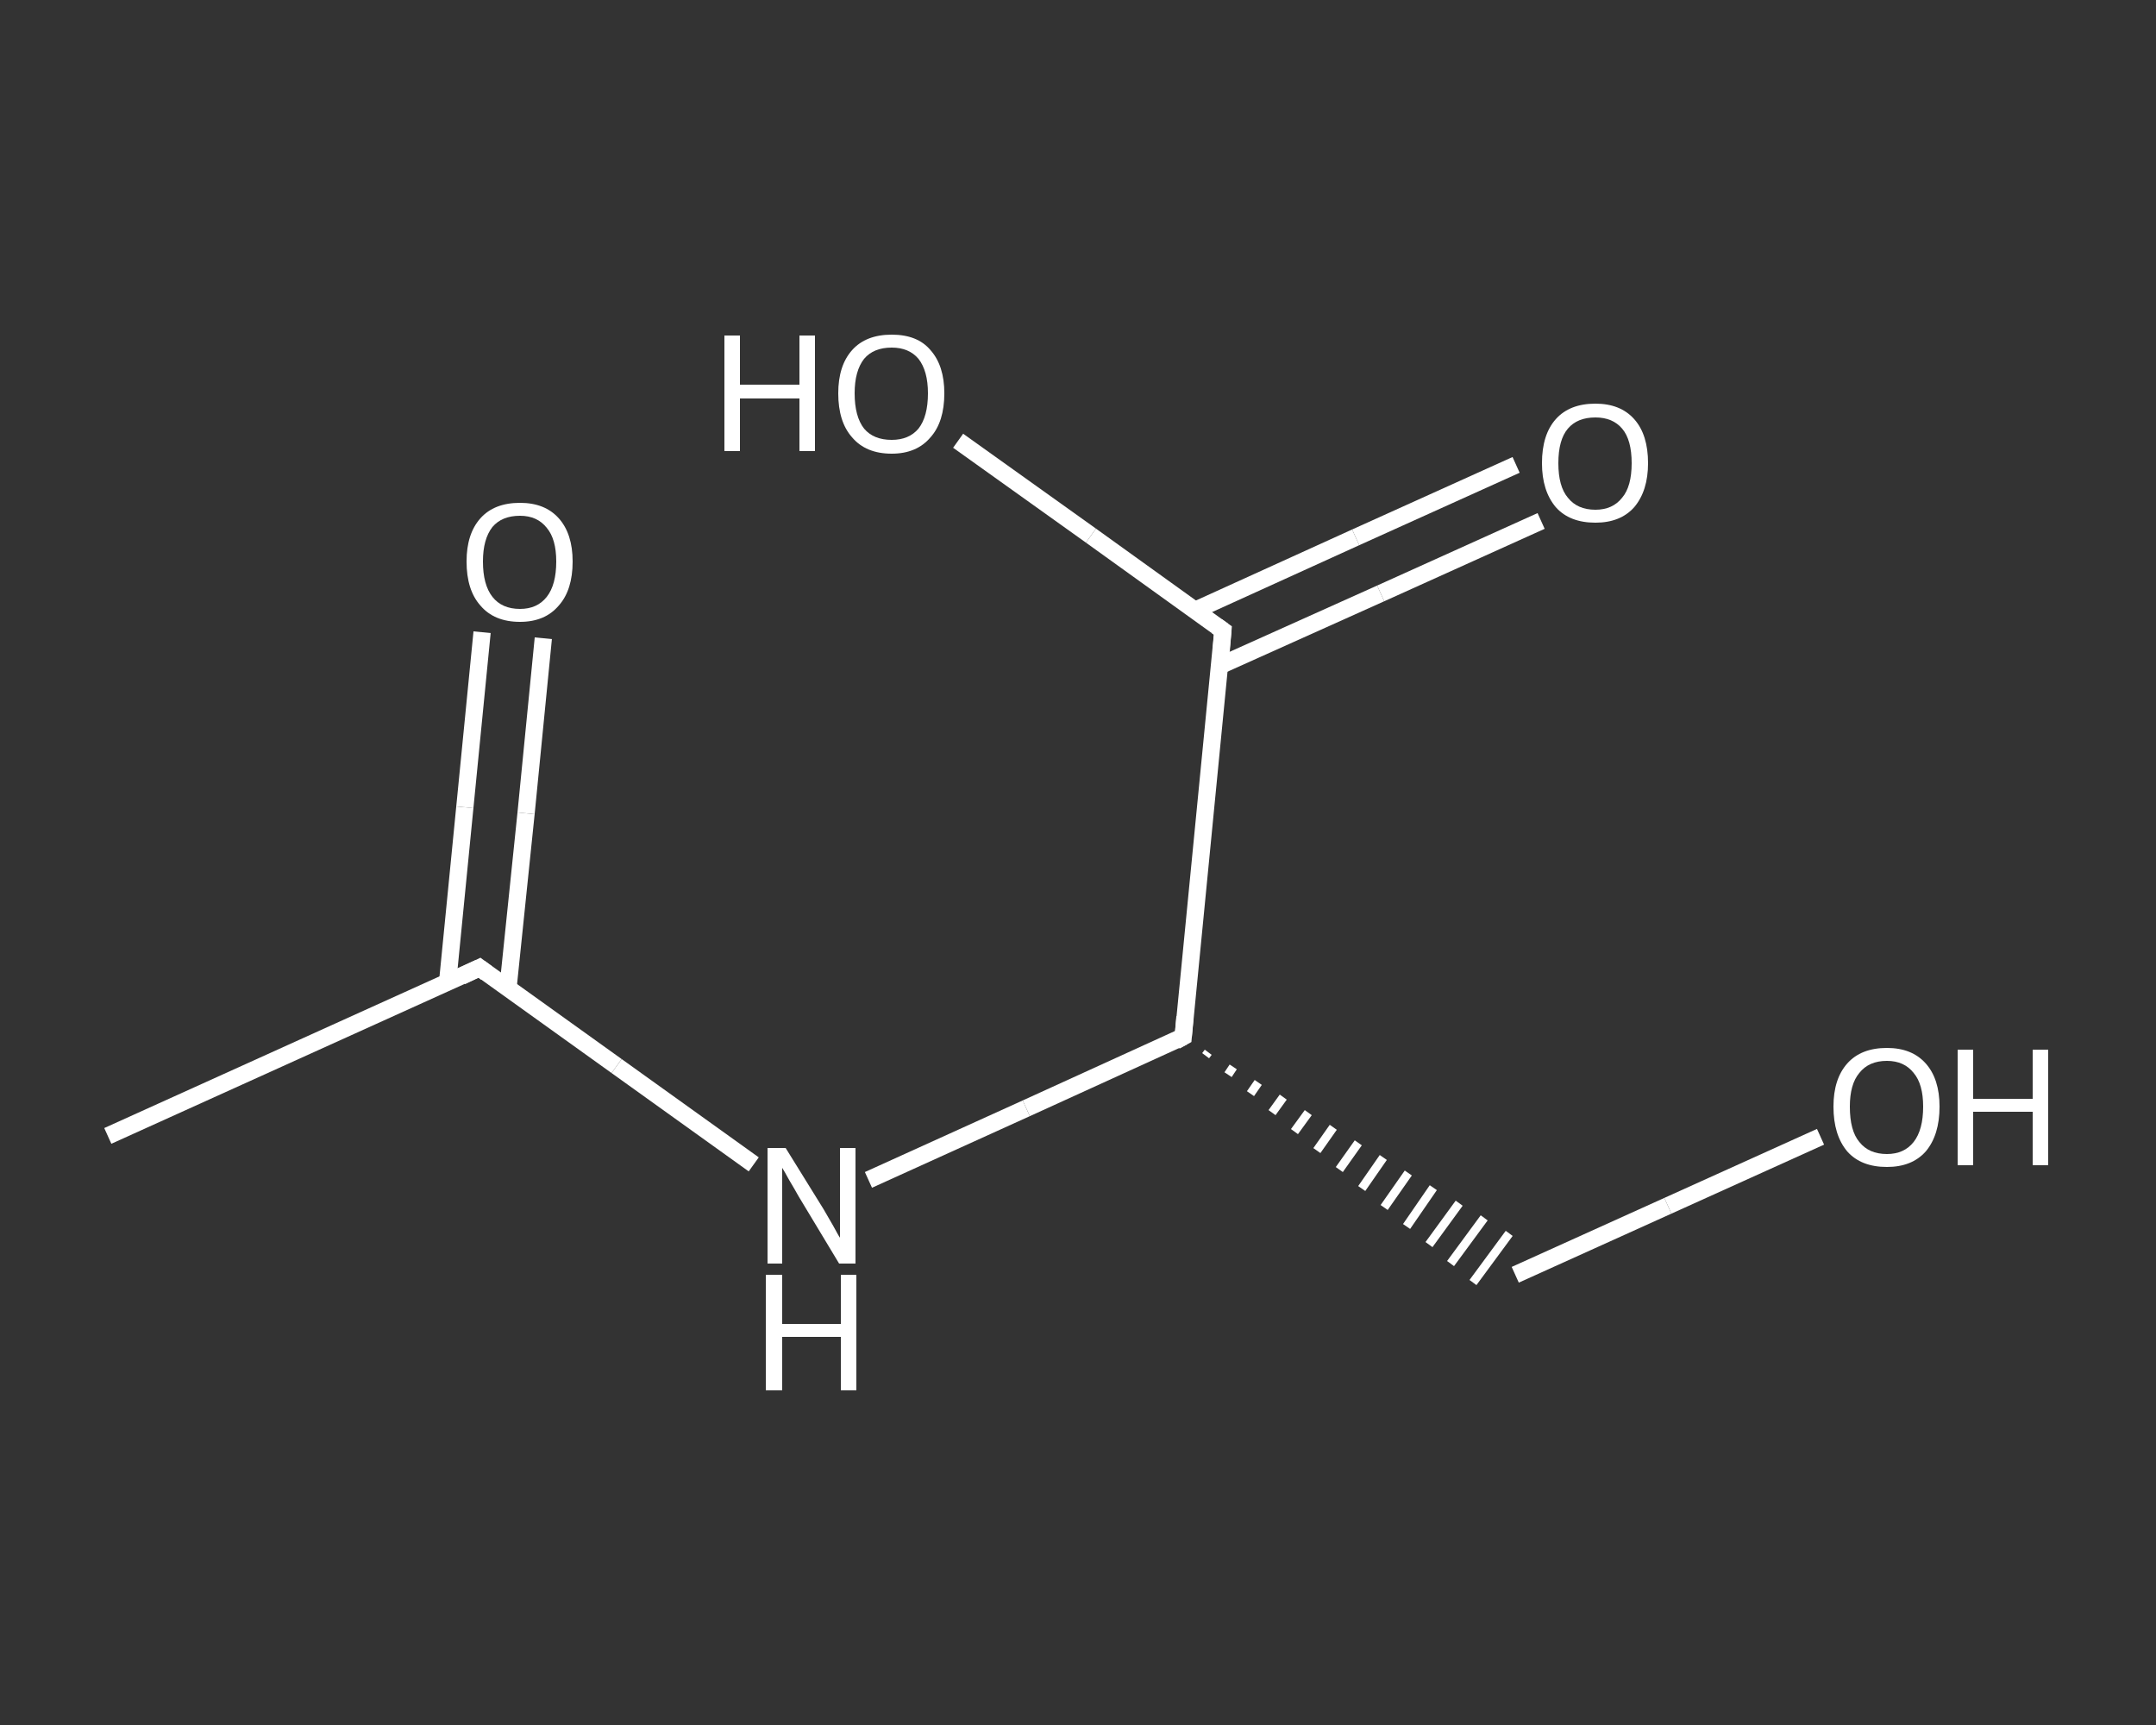 <?xml version='1.0' encoding='iso-8859-1'?>
<svg version='1.1' baseProfile='full'
              xmlns='http://www.w3.org/2000/svg'
                      xmlns:rdkit='http://www.rdkit.org/xml'
                      xmlns:xlink='http://www.w3.org/1999/xlink'
                  xml:space='preserve'
width='250px' height='200px' viewBox='0 0 250 200'>
<rect x="0" y="0" width="250" height="200" fill="#333333" stroke="none"/>
<!-- END OF HEADER -->
<rect style='opacity:1.0;fill:transparent;stroke:none' width='250.0' height='200.0' x='0.0' y='0.0'> </rect>
<path class='bond-0 atom-0 atom-1' d='M 12.5,131.7 L 55.6,112.2' style='fill:none;fill-rule:evenodd;stroke:#FFFFFF;stroke-width:2.0px;stroke-linecap:butt;stroke-linejoin:miter;stroke-opacity:1' />
<path class='bond-1 atom-1 atom-2' d='M 58.9,114.6 L 61.0,94.3' style='fill:none;fill-rule:evenodd;stroke:#FFFFFF;stroke-width:2.0px;stroke-linecap:butt;stroke-linejoin:miter;stroke-opacity:1' />
<path class='bond-1 atom-1 atom-2' d='M 61.0,94.3 L 63.0,74.0' style='fill:none;fill-rule:evenodd;stroke:#FFFFFF;stroke-width:2.0px;stroke-linecap:butt;stroke-linejoin:miter;stroke-opacity:1' />
<path class='bond-1 atom-1 atom-2' d='M 51.9,113.9 L 53.9,93.6' style='fill:none;fill-rule:evenodd;stroke:#FFFFFF;stroke-width:2.0px;stroke-linecap:butt;stroke-linejoin:miter;stroke-opacity:1' />
<path class='bond-1 atom-1 atom-2' d='M 53.9,93.6 L 55.9,73.3' style='fill:none;fill-rule:evenodd;stroke:#FFFFFF;stroke-width:2.0px;stroke-linecap:butt;stroke-linejoin:miter;stroke-opacity:1' />
<path class='bond-2 atom-1 atom-3' d='M 55.6,112.2 L 71.5,123.6' style='fill:none;fill-rule:evenodd;stroke:#FFFFFF;stroke-width:2.0px;stroke-linecap:butt;stroke-linejoin:miter;stroke-opacity:1' />
<path class='bond-2 atom-1 atom-3' d='M 71.5,123.6 L 87.4,135.0' style='fill:none;fill-rule:evenodd;stroke:#FFFFFF;stroke-width:2.0px;stroke-linecap:butt;stroke-linejoin:miter;stroke-opacity:1' />
<path class='bond-3 atom-3 atom-4' d='M 100.7,136.8 L 119.0,128.5' style='fill:none;fill-rule:evenodd;stroke:#FFFFFF;stroke-width:2.0px;stroke-linecap:butt;stroke-linejoin:miter;stroke-opacity:1' />
<path class='bond-3 atom-3 atom-4' d='M 119.0,128.5 L 137.2,120.2' style='fill:none;fill-rule:evenodd;stroke:#FFFFFF;stroke-width:2.0px;stroke-linecap:butt;stroke-linejoin:miter;stroke-opacity:1' />
<path class='bond-4 atom-4 atom-5' d='M 139.8,122.4 L 140.1,122.0' style='fill:none;fill-rule:evenodd;stroke:#FFFFFF;stroke-width:1.0px;stroke-linecap:butt;stroke-linejoin:miter;stroke-opacity:1' />
<path class='bond-4 atom-4 atom-5' d='M 142.4,124.6 L 143.0,123.7' style='fill:none;fill-rule:evenodd;stroke:#FFFFFF;stroke-width:1.0px;stroke-linecap:butt;stroke-linejoin:miter;stroke-opacity:1' />
<path class='bond-4 atom-4 atom-5' d='M 145.0,126.8 L 145.9,125.5' style='fill:none;fill-rule:evenodd;stroke:#FFFFFF;stroke-width:1.0px;stroke-linecap:butt;stroke-linejoin:miter;stroke-opacity:1' />
<path class='bond-4 atom-4 atom-5' d='M 147.5,129.0 L 148.8,127.2' style='fill:none;fill-rule:evenodd;stroke:#FFFFFF;stroke-width:1.0px;stroke-linecap:butt;stroke-linejoin:miter;stroke-opacity:1' />
<path class='bond-4 atom-4 atom-5' d='M 150.1,131.2 L 151.7,129.0' style='fill:none;fill-rule:evenodd;stroke:#FFFFFF;stroke-width:1.0px;stroke-linecap:butt;stroke-linejoin:miter;stroke-opacity:1' />
<path class='bond-4 atom-4 atom-5' d='M 152.7,133.4 L 154.6,130.7' style='fill:none;fill-rule:evenodd;stroke:#FFFFFF;stroke-width:1.0px;stroke-linecap:butt;stroke-linejoin:miter;stroke-opacity:1' />
<path class='bond-4 atom-4 atom-5' d='M 155.3,135.6 L 157.5,132.5' style='fill:none;fill-rule:evenodd;stroke:#FFFFFF;stroke-width:1.0px;stroke-linecap:butt;stroke-linejoin:miter;stroke-opacity:1' />
<path class='bond-4 atom-4 atom-5' d='M 157.9,137.8 L 160.4,134.2' style='fill:none;fill-rule:evenodd;stroke:#FFFFFF;stroke-width:1.0px;stroke-linecap:butt;stroke-linejoin:miter;stroke-opacity:1' />
<path class='bond-4 atom-4 atom-5' d='M 160.5,140.0 L 163.3,136.0' style='fill:none;fill-rule:evenodd;stroke:#FFFFFF;stroke-width:1.0px;stroke-linecap:butt;stroke-linejoin:miter;stroke-opacity:1' />
<path class='bond-4 atom-4 atom-5' d='M 163.1,142.2 L 166.2,137.7' style='fill:none;fill-rule:evenodd;stroke:#FFFFFF;stroke-width:1.0px;stroke-linecap:butt;stroke-linejoin:miter;stroke-opacity:1' />
<path class='bond-4 atom-4 atom-5' d='M 165.7,144.3 L 169.2,139.5' style='fill:none;fill-rule:evenodd;stroke:#FFFFFF;stroke-width:1.0px;stroke-linecap:butt;stroke-linejoin:miter;stroke-opacity:1' />
<path class='bond-4 atom-4 atom-5' d='M 168.2,146.5 L 172.1,141.2' style='fill:none;fill-rule:evenodd;stroke:#FFFFFF;stroke-width:1.0px;stroke-linecap:butt;stroke-linejoin:miter;stroke-opacity:1' />
<path class='bond-4 atom-4 atom-5' d='M 170.8,148.7 L 175.0,143.0' style='fill:none;fill-rule:evenodd;stroke:#FFFFFF;stroke-width:1.0px;stroke-linecap:butt;stroke-linejoin:miter;stroke-opacity:1' />
<path class='bond-5 atom-5 atom-6' d='M 175.7,147.8 L 193.4,139.8' style='fill:none;fill-rule:evenodd;stroke:#FFFFFF;stroke-width:2.0px;stroke-linecap:butt;stroke-linejoin:miter;stroke-opacity:1' />
<path class='bond-5 atom-5 atom-6' d='M 193.4,139.8 L 211.1,131.8' style='fill:none;fill-rule:evenodd;stroke:#FFFFFF;stroke-width:2.0px;stroke-linecap:butt;stroke-linejoin:miter;stroke-opacity:1' />
<path class='bond-6 atom-4 atom-7' d='M 137.2,120.2 L 141.8,73.1' style='fill:none;fill-rule:evenodd;stroke:#FFFFFF;stroke-width:2.0px;stroke-linecap:butt;stroke-linejoin:miter;stroke-opacity:1' />
<path class='bond-7 atom-7 atom-8' d='M 141.4,77.2 L 160.1,68.8' style='fill:none;fill-rule:evenodd;stroke:#FFFFFF;stroke-width:2.0px;stroke-linecap:butt;stroke-linejoin:miter;stroke-opacity:1' />
<path class='bond-7 atom-7 atom-8' d='M 160.1,68.8 L 178.7,60.4' style='fill:none;fill-rule:evenodd;stroke:#FFFFFF;stroke-width:2.0px;stroke-linecap:butt;stroke-linejoin:miter;stroke-opacity:1' />
<path class='bond-7 atom-7 atom-8' d='M 138.5,70.8 L 157.2,62.3' style='fill:none;fill-rule:evenodd;stroke:#FFFFFF;stroke-width:2.0px;stroke-linecap:butt;stroke-linejoin:miter;stroke-opacity:1' />
<path class='bond-7 atom-7 atom-8' d='M 157.2,62.3 L 175.8,53.9' style='fill:none;fill-rule:evenodd;stroke:#FFFFFF;stroke-width:2.0px;stroke-linecap:butt;stroke-linejoin:miter;stroke-opacity:1' />
<path class='bond-8 atom-7 atom-9' d='M 141.8,73.1 L 126.5,62.1' style='fill:none;fill-rule:evenodd;stroke:#FFFFFF;stroke-width:2.0px;stroke-linecap:butt;stroke-linejoin:miter;stroke-opacity:1' />
<path class='bond-8 atom-7 atom-9' d='M 126.5,62.1 L 111.1,51.1' style='fill:none;fill-rule:evenodd;stroke:#FFFFFF;stroke-width:2.0px;stroke-linecap:butt;stroke-linejoin:miter;stroke-opacity:1' />
<path d='M 53.5,113.2 L 55.6,112.2 L 56.4,112.8' style='fill:none;stroke:#FFFFFF;stroke-width:2.0px;stroke-linecap:butt;stroke-linejoin:miter;stroke-opacity:1;' />
<path d='M 136.3,120.7 L 137.2,120.2 L 137.4,117.9' style='fill:none;stroke:#FFFFFF;stroke-width:2.0px;stroke-linecap:butt;stroke-linejoin:miter;stroke-opacity:1;' />
<path d='M 141.6,75.5 L 141.8,73.1 L 141.1,72.6' style='fill:none;stroke:#FFFFFF;stroke-width:2.0px;stroke-linecap:butt;stroke-linejoin:miter;stroke-opacity:1;' />
<path class='atom-2' d='M 54.1 65.1
Q 54.1 61.9, 55.7 60.1
Q 57.3 58.3, 60.3 58.3
Q 63.2 58.3, 64.8 60.1
Q 66.4 61.9, 66.4 65.1
Q 66.4 68.4, 64.8 70.2
Q 63.2 72.1, 60.3 72.1
Q 57.3 72.1, 55.7 70.2
Q 54.1 68.4, 54.1 65.1
M 60.3 70.6
Q 62.3 70.6, 63.4 69.2
Q 64.5 67.8, 64.5 65.1
Q 64.5 62.5, 63.4 61.2
Q 62.3 59.8, 60.3 59.8
Q 58.2 59.8, 57.1 61.1
Q 56.0 62.5, 56.0 65.1
Q 56.0 67.8, 57.1 69.2
Q 58.2 70.6, 60.3 70.6
' fill='#FFFFFF'/>
<path class='atom-3' d='M 91.1 133.1
L 95.5 140.2
Q 95.9 140.9, 96.6 142.1
Q 97.3 143.4, 97.4 143.5
L 97.4 133.1
L 99.2 133.1
L 99.2 146.5
L 97.3 146.5
L 92.6 138.7
Q 92.1 137.8, 91.5 136.8
Q 90.9 135.7, 90.7 135.4
L 90.7 146.5
L 89.0 146.5
L 89.0 133.1
L 91.1 133.1
' fill='#FFFFFF'/>
<path class='atom-3' d='M 88.8 147.8
L 90.7 147.8
L 90.7 153.5
L 97.5 153.5
L 97.5 147.8
L 99.3 147.8
L 99.3 161.2
L 97.5 161.2
L 97.5 155.0
L 90.7 155.0
L 90.7 161.2
L 88.8 161.2
L 88.8 147.8
' fill='#FFFFFF'/>
<path class='atom-6' d='M 212.6 128.3
Q 212.6 125.1, 214.2 123.3
Q 215.8 121.5, 218.8 121.5
Q 221.7 121.5, 223.3 123.3
Q 224.9 125.1, 224.9 128.3
Q 224.9 131.6, 223.3 133.5
Q 221.7 135.3, 218.8 135.3
Q 215.8 135.3, 214.2 133.5
Q 212.6 131.6, 212.6 128.3
M 218.8 133.8
Q 220.8 133.8, 221.9 132.4
Q 223.0 131.0, 223.0 128.3
Q 223.0 125.7, 221.9 124.4
Q 220.8 123.0, 218.8 123.0
Q 216.7 123.0, 215.6 124.4
Q 214.5 125.7, 214.5 128.3
Q 214.5 131.1, 215.6 132.4
Q 216.7 133.8, 218.8 133.8
' fill='#FFFFFF'/>
<path class='atom-6' d='M 227.0 121.7
L 228.8 121.7
L 228.8 127.4
L 235.7 127.4
L 235.7 121.7
L 237.5 121.7
L 237.5 135.1
L 235.7 135.1
L 235.7 128.9
L 228.8 128.9
L 228.8 135.1
L 227.0 135.1
L 227.0 121.7
' fill='#FFFFFF'/>
<path class='atom-8' d='M 178.8 53.7
Q 178.8 50.4, 180.4 48.6
Q 182.0 46.8, 185.0 46.8
Q 187.9 46.8, 189.5 48.6
Q 191.1 50.4, 191.1 53.7
Q 191.1 56.9, 189.5 58.8
Q 187.9 60.6, 185.0 60.6
Q 182.0 60.6, 180.4 58.8
Q 178.8 56.9, 178.8 53.7
M 185.0 59.1
Q 187.0 59.1, 188.1 57.7
Q 189.2 56.4, 189.2 53.7
Q 189.2 51.0, 188.1 49.7
Q 187.0 48.4, 185.0 48.4
Q 182.9 48.4, 181.8 49.7
Q 180.7 51.0, 180.7 53.7
Q 180.7 56.4, 181.8 57.7
Q 182.9 59.1, 185.0 59.1
' fill='#FFFFFF'/>
<path class='atom-9' d='M 84.0 38.9
L 85.8 38.9
L 85.8 44.6
L 92.7 44.6
L 92.7 38.9
L 94.5 38.9
L 94.5 52.3
L 92.7 52.3
L 92.7 46.2
L 85.8 46.2
L 85.8 52.3
L 84.0 52.3
L 84.0 38.9
' fill='#FFFFFF'/>
<path class='atom-9' d='M 97.2 45.6
Q 97.2 42.4, 98.8 40.6
Q 100.4 38.8, 103.4 38.8
Q 106.4 38.8, 107.9 40.6
Q 109.5 42.4, 109.5 45.6
Q 109.5 48.9, 107.9 50.7
Q 106.3 52.6, 103.4 52.6
Q 100.4 52.6, 98.8 50.7
Q 97.2 48.9, 97.2 45.6
M 103.4 51.0
Q 105.4 51.0, 106.5 49.7
Q 107.6 48.3, 107.6 45.6
Q 107.6 43.0, 106.5 41.6
Q 105.4 40.3, 103.4 40.3
Q 101.3 40.3, 100.2 41.6
Q 99.1 43.0, 99.1 45.6
Q 99.1 48.3, 100.2 49.7
Q 101.3 51.0, 103.4 51.0
' fill='#FFFFFF'/>
</svg>

